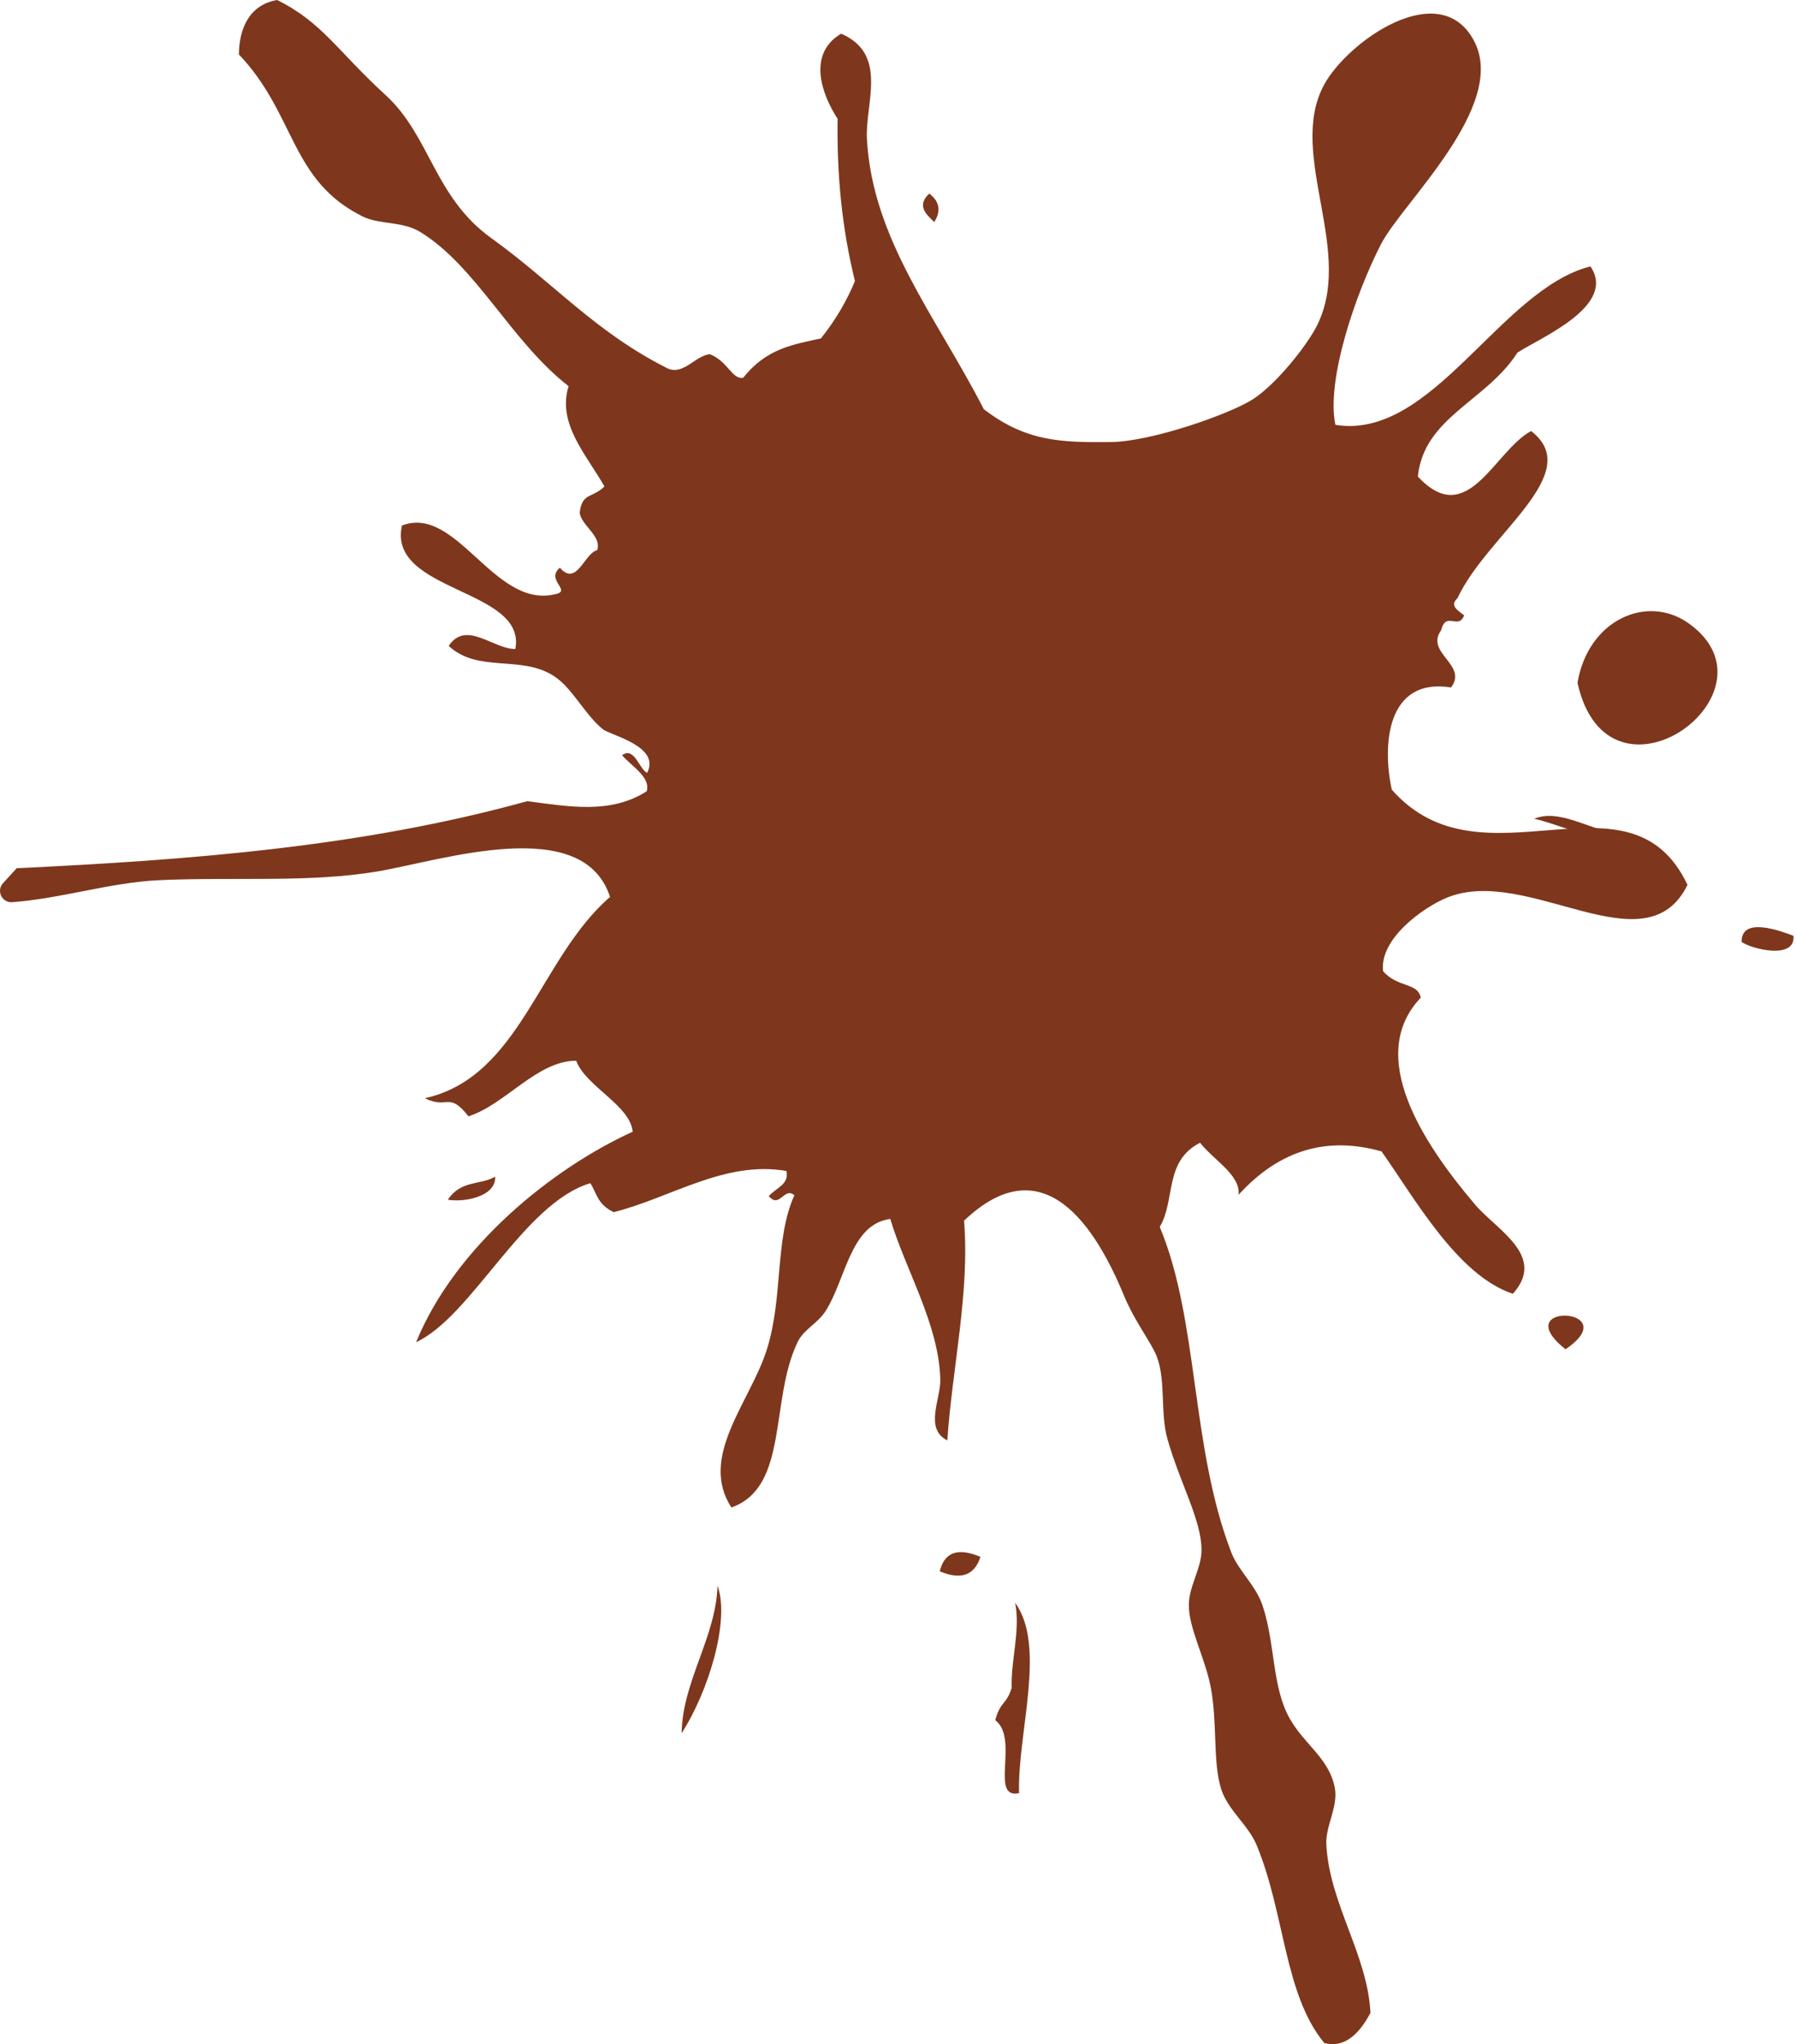 <?xml version="1.0" encoding="UTF-8" standalone="no"?><svg xmlns="http://www.w3.org/2000/svg" xmlns:xlink="http://www.w3.org/1999/xlink" fill="#7e371c" height="412.4" preserveAspectRatio="xMidYMid meet" version="1" viewBox="0.0 0.0 362.5 412.4" width="362.5" zoomAndPan="magnify"><defs><clipPath id="a"><path d="M 0 0 L 341 0 L 341 412.41 L 0 412.41 Z M 0 0"/></clipPath></defs><g><g id="change1_2"><path d="M 144.824 319.934 C 144.488 330.355 137.742 339.215 137.574 349.68 C 143.051 341.195 147.359 326.875 144.824 319.934" fill="inherit"/></g><g id="change1_3"><path d="M 247.727 332.383 C 244.031 337.488 247.719 345.207 250.234 346.766 C 248.543 342.117 250.73 336.797 247.727 332.383" fill="inherit"/></g><g id="change1_4"><path d="M 259.578 374.777 C 261.141 377.715 258.664 381.355 261.93 383.996 C 263.133 381.039 260.945 374.824 259.578 374.777" fill="inherit"/></g><g id="change1_5"><path d="M 90.379 242.035 C 93.473 242.621 100.133 241.508 99.945 237.398 C 96.797 239.176 93.137 238.02 90.379 242.035" fill="inherit"/></g><g id="change1_6"><path d="M 204.895 323.367 C 205.996 328.859 204.012 334.891 204.191 340.539 C 203.113 343.988 201.895 343.234 200.883 347.047 C 205.77 350.746 199.656 363.059 205.68 361.77 C 205.367 349.469 211.242 332.141 204.895 323.367" fill="inherit"/></g><g id="change1_7"><path d="M 123.387 180.688 C 121.629 183.957 122.25 186.812 123.457 189.57 C 124.242 186.465 126.422 183.121 123.387 180.688" fill="inherit"/></g><g id="change1_8"><path d="M 340.746 125.699 C 332.387 119.828 320.531 125.059 318.398 137.758 C 324.609 165.797 360.574 139.613 340.746 125.699" fill="inherit"/></g><g id="change1_9"><path d="M 197.895 314.102 C 193.73 312.352 190.711 312.797 189.676 317.016 C 193.848 318.766 196.656 317.938 197.895 314.102" fill="inherit"/></g><g id="change1_10"><path d="M 309.664 165.188 C 314.805 166.266 324.496 171.008 326.488 168.184 C 320.93 167.438 314.727 163.062 309.664 165.188" fill="inherit"/></g><g id="change1_11"><path d="M 187.566 39.047 C 184.996 41.469 186.816 43.129 188.57 44.797 C 189.98 42.574 189.645 40.656 187.566 39.047" fill="inherit"/></g><g id="change1_12"><path d="M 361.98 188.797 C 359.484 187.867 351.43 184.793 351.527 190.039 C 353.438 191.457 362.469 193.711 361.98 188.797" fill="inherit"/></g><g id="change1_13"><path d="M 315.977 272.223 C 328.426 263.754 303.879 262.594 315.977 272.223" fill="inherit"/></g><g clip-path="url(#a)" id="change1_1"><path d="M 276.609 406.105 C 276.047 394.418 268.297 384.027 267.699 372.09 C 267.52 368.43 270.137 364.457 269.41 360.676 C 268.277 354.742 263.277 351.988 260.305 346.703 C 256.707 340.324 257.426 331.719 254.84 323.945 C 253.473 319.82 249.945 316.906 248.516 313.191 C 240.277 291.809 242 266.453 234.078 247.531 C 237.312 242.117 234.895 234.27 242.223 230.551 C 244.914 234.031 250.398 237.02 249.988 241.051 C 258.488 231.719 268.191 229.289 278.844 232.301 C 285.465 241.613 294.133 257.32 305.355 261.02 C 312.215 253.398 302.082 248.133 297.773 243.078 C 287.188 230.648 275.598 213.02 286.766 201.277 C 286.137 198.176 282.066 199.305 279.16 195.934 C 278.363 189.402 287.355 182.992 292.129 181.07 C 308.406 174.512 332.137 195.742 340.602 178.527 C 328.895 153.789 299.176 180.121 280.914 159.309 C 278.988 150.523 279.758 136.621 292.875 138.695 C 296.359 134.137 287.574 131.715 290.859 127.195 C 291.883 123.141 294.324 127.203 295.52 124.152 C 294.25 123.145 292.512 122.211 294.172 120.688 C 300.164 107.789 320.133 95.508 309.031 86.965 C 301.582 90.984 296.227 106.996 286.18 96.145 C 287.371 84.168 300.059 80.914 306.27 71.141 C 311.039 68.066 326.391 61.691 321.012 53.746 C 302.801 58.355 289.109 88.891 269.531 85.715 C 267.641 76.676 273.602 59.266 278.73 49.273 C 283.027 40.895 304.488 21.301 297.492 8.199 C 290.543 -4.812 271.875 8.43 267.199 17.199 C 259.645 31.348 273.902 51.148 265.422 66.422 C 263.273 70.285 257.672 77.352 253.051 80.441 C 248.582 83.422 232.449 89.109 224.188 89.188 C 214.355 89.273 207.164 89.176 198.57 82.551 C 188.898 63.766 176.125 48.348 174.98 28.121 C 174.57 20.863 179.363 10.926 169.773 6.797 C 162.82 10.914 165.934 19.188 169.062 23.969 C 168.887 35.113 169.914 46.051 172.562 56.707 C 171.004 60.434 168.902 64.258 165.691 68.277 C 160.223 69.477 154.68 70.277 150.031 76.199 C 147.691 76.621 147.031 72.965 143.273 71.453 C 140.363 71.754 138.074 75.613 134.895 74.398 C 120.168 67.039 111.934 57.227 99.156 48.035 C 87.602 39.727 86.867 27.441 77.805 19.16 C 68.059 10.246 65.039 4.5 55.934 0.004 C 50.348 0.953 48.262 5.719 48.219 10.984 C 59.746 23.121 58.5 36.383 73.203 43.68 C 76.551 45.34 81.227 44.578 84.863 46.828 C 96.207 53.824 103.102 68.824 114.762 77.914 C 112.422 85.492 118.305 91.633 122 98.148 C 119.5 100.602 117.492 99.289 117 103.469 C 117.402 106.113 121.477 108.117 120.539 111 C 117.926 111.598 116.41 118.477 113.004 114.539 C 109.941 117.117 115.859 119.289 111.727 119.949 C 99.625 122.547 92.074 101.777 81.129 106.027 C 78.117 119.516 106.367 118.699 104.012 130.934 C 99.582 131 94.086 125.02 90.562 130.32 C 96.48 135.789 104.945 132.141 111.613 136.273 C 115.5 138.68 117.836 143.965 121.664 147.117 C 123.152 148.34 133.414 150.535 130.613 155.93 C 128.969 155.117 128.066 150.586 125.547 152.363 C 127.621 154.723 131.344 156.789 130.523 159.645 C 123.188 164.324 114.75 162.707 106.414 161.641 C 72.949 170.898 38.32 173.484 3.539 175.16 C 3.504 175.137 3.477 175.113 3.445 175.09 L 0.605 178.188 C -0.789 179.711 0.391 182.168 2.453 182.016 C 2.473 182.012 2.492 182.012 2.512 182.012 C 12.465 181.266 22.281 178.031 32.125 177.578 C 47.359 176.883 62.504 178.145 76.277 175.797 C 89.32 173.57 117.676 164.145 123.129 180.953 C 108.785 193.379 105.055 217.277 85.758 221.57 C 90.375 223.887 90.551 220.094 94.551 225.223 C 102.035 222.828 108.398 213.988 116.305 214.004 C 118.141 219.125 127.195 222.977 127.699 228.324 C 111.52 235.703 91.906 251.414 83.984 270.793 C 95.293 265.523 105.672 242.734 119.145 238.711 C 120.473 240.699 120.488 242.922 123.867 244.555 C 135.461 241.645 146.25 234.094 158.73 236.242 C 159.277 238.98 156.82 239.52 155.168 241.309 C 157.363 243.957 158.281 239.34 160.332 241.148 C 156.285 250.105 158.16 261.836 154.695 272.52 C 151.285 283.02 141.004 293.949 147.621 304.137 C 159.316 300.035 155.301 282.352 161.039 270.668 C 162.258 268.199 165.035 266.996 166.633 264.508 C 170.707 258.152 171.637 246.957 179.688 245.922 C 182.809 256.297 189.477 267.148 189.789 278.246 C 189.902 282.281 186.496 288.234 191.203 290.598 C 192.219 275.844 195.762 260.648 194.578 246.281 C 210.727 230.898 221.211 247.727 226.863 261.391 C 229.039 266.652 232.32 270.77 233.441 273.582 C 235.348 278.371 234.156 285.102 235.613 290.25 C 238.148 299.227 242.543 306.746 242.512 312.758 C 242.492 316.406 240.062 319.855 239.957 323.578 C 239.812 328.363 243.281 334.469 244.406 340.586 C 245.734 347.777 244.766 355.621 246.488 360.977 C 247.871 365.27 251.938 368.148 253.66 372.316 C 259.367 386.105 259.188 402.398 267.297 412.184 C 270.926 413.152 274.008 411.004 276.609 406.105" fill="inherit"/></g></g></svg>